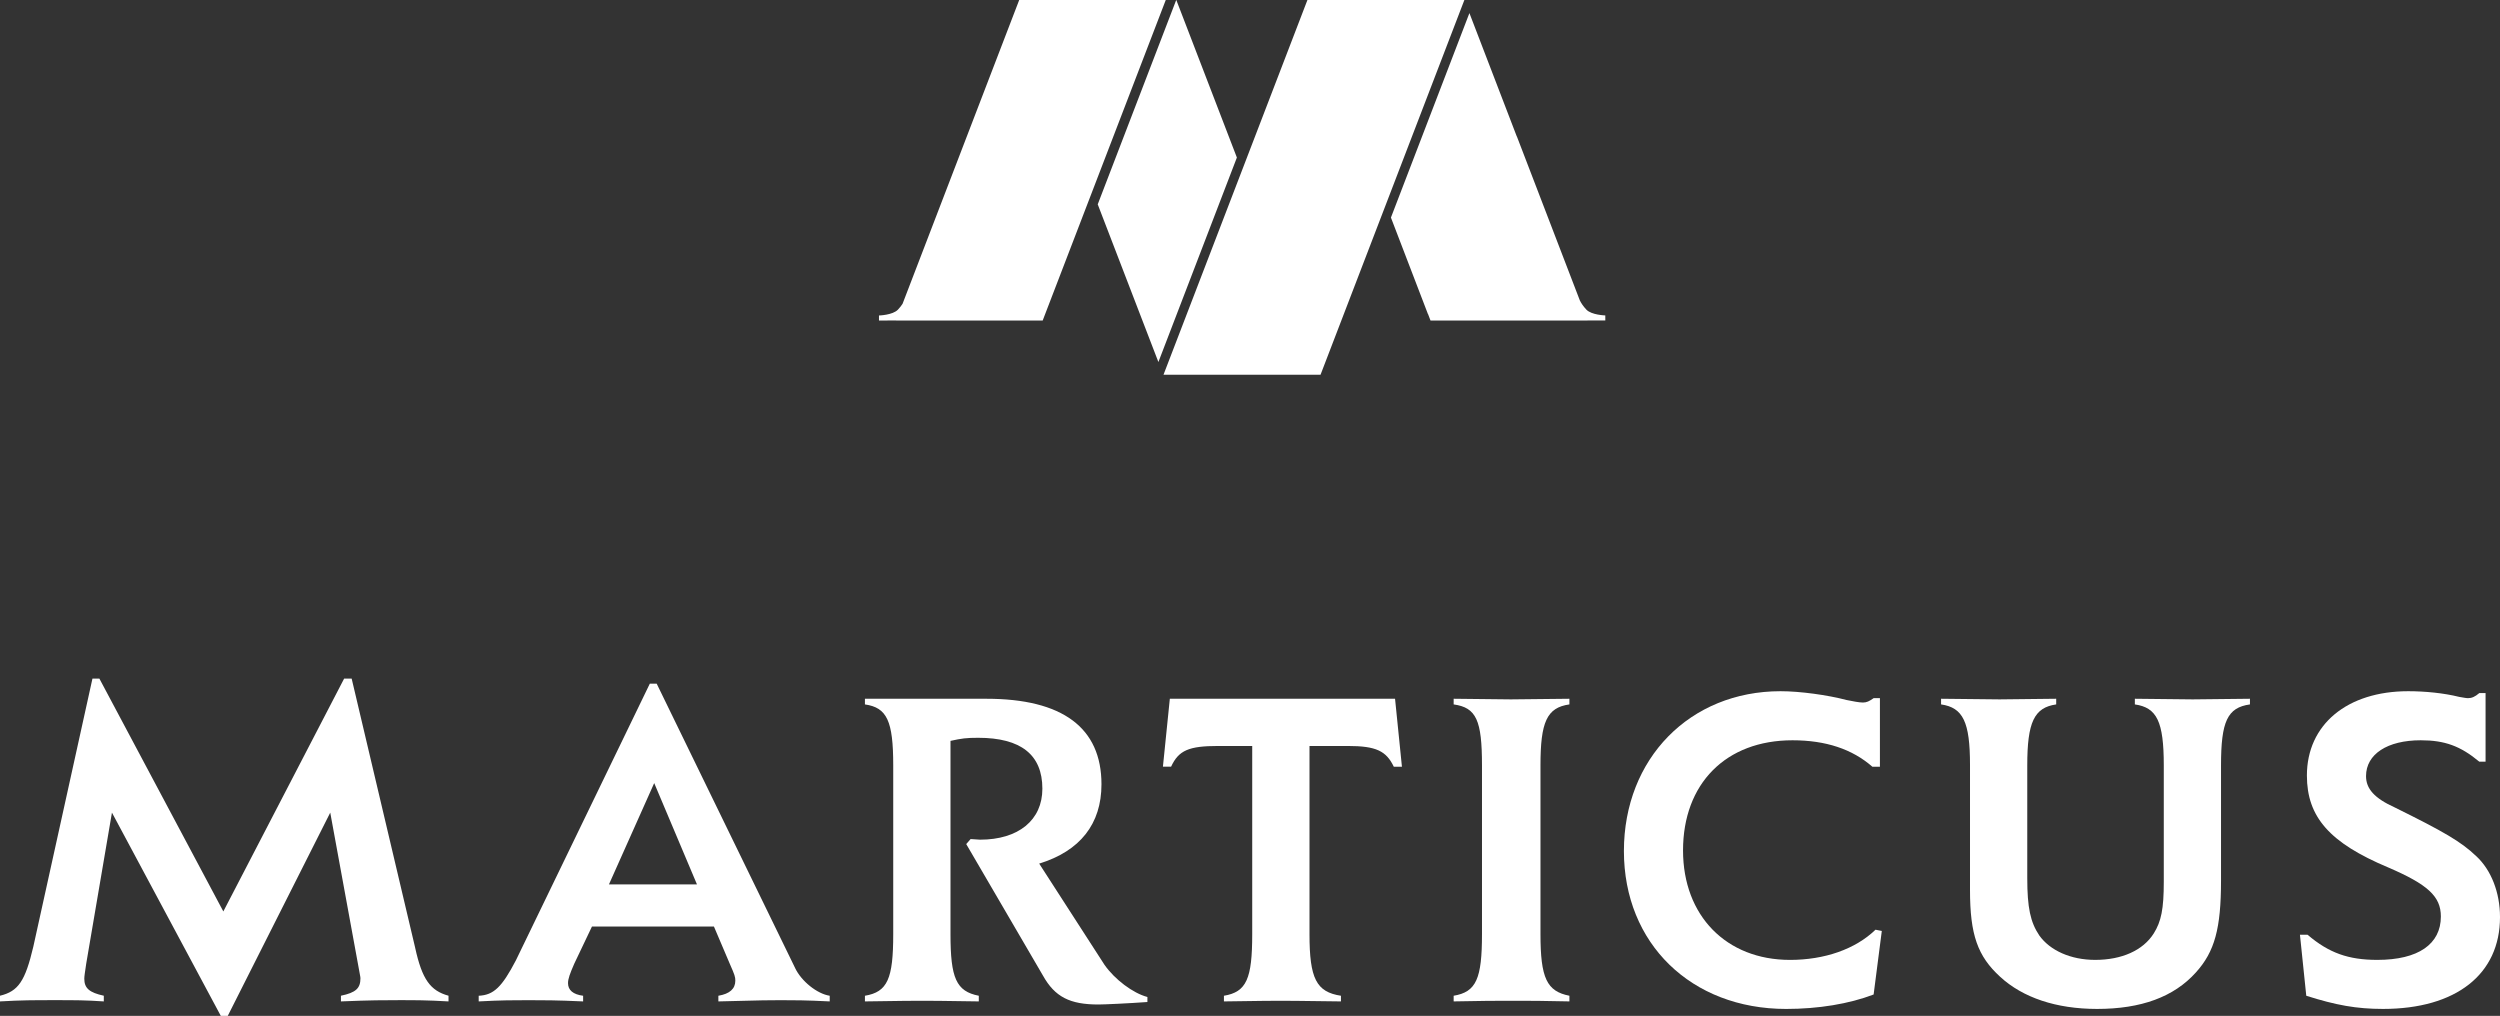 <?xml version="1.0" encoding="UTF-8" standalone="no"?>
<svg
   xmlns:dc="http://purl.org/dc/elements/1.1/"
   xmlns:cc="http://creativecommons.org/ns#"
   xmlns:rdf="http://www.w3.org/1999/02/22-rdf-syntax-ns#"
   xmlns:svg="http://www.w3.org/2000/svg"
   xmlns="http://www.w3.org/2000/svg"
   xmlns:sodipodi="http://sodipodi.sourceforge.net/DTD/sodipodi-0.dtd"
   xmlns:inkscape="http://www.inkscape.org/namespaces/inkscape"
   viewBox="0 0 325.984 132.465"
   version="1.1"
   id="svg2"
   inkscape:version="0.91 r13725"
   sodipodi:docname="logo-marticus.svg">
  <rect x="0" y="0" width="325.984" height="132.465" fill="#333333" stroke="none"/>
  <sodipodi:namedview
     pagecolor="#ffffff"
     bordercolor="#666666"
     borderopacity="1"
     objecttolerance="10"
     gridtolerance="10"
     guidetolerance="10"
     inkscape:pageopacity="0"
     inkscape:pageshadow="2"
     inkscape:window-width="2560"
     inkscape:window-height="1361"
     id="namedview41"
     showgrid="false"
     inkscape:zoom="0.90556589"
     inkscape:cx="52.453389"
     inkscape:cy="82.790623"
     inkscape:window-x="-9"
     inkscape:window-y="-9"
     inkscape:window-maximized="1"
     inkscape:current-layer="svg2" />
  <defs
     id="defs4" />
  <path
     inkscape:connector-curvature="0"
     id="path13"
     d="m 170.48,0 l -8.543,22.25 l -10.223,26.609 l 20.477,0 L 185.664,13.758 L 190.945,0 Z m 0,0"
     style="fill:#ffffff;fill-opacity:1;fill-rule:nonzero;stroke:none" />
  <path
     inkscape:connector-curvature="0"
     id="path15"
     d="m 209.324,41.785 l -0.004,-0.656 c 0,0 -1.805,-0.047 -2.477,-0.766 C 206.418,39.91 206.164,39.5 206,39.172 l -8.207,-21.375 l -0.012,0 L 191.602,1.707 l -10.234,26.664 l 4.824,12.578 l 0.012,-0.004 l 0.324,0.848 l 20.48,0 L 207,41.785 Z m 0,0"
     style="fill:#ffffff;fill-opacity:1;fill-rule:nonzero;stroke:none" />
  <path
     inkscape:connector-curvature="0"
     id="path17"
     d="m 153.383,0 l -0.012,0 l -10.234,26.645 l 7.91,20.562 l 10.234,-26.664 z m 0,0"
     style="fill:#ffffff;fill-opacity:1;fill-rule:nonzero;stroke:none" />
  <path
     inkscape:connector-curvature="0"
     id="path19"
     d="m 132.91,0 l -0.012,0 L 117.688,39.613 c -0.152,0.234 -0.344,0.488 -0.598,0.758 c -0.68,0.719 -2.477,0.766 -2.477,0.766 l 0,0.656 l 2.238,-0.004 l 0,0.004 l 19.109,0 L 152.008,0 Z m 0,0"
     style="fill:#ffffff;fill-opacity:1;fill-rule:nonzero;stroke:none" />
  <path
     inkscape:connector-curvature="0"
     id="path21"
     d="m 79.402,115.324 l 5.902,-13.215 l 5.578,13.215 z m 24.277,10.902 L 85.629,89.148 l -0.898,0 L 67.258,125.246 c -1.805,3.445 -2.875,4.508 -4.84,4.594 l 0,0.738 c 3.035,-0.16 4.516,-0.16 6.48,-0.16 c 1.973,0 3.609,0 7.137,0.16 l 0,-0.738 c -1.312,-0.168 -1.969,-0.738 -1.969,-1.641 c 0,-0.578 0.246,-1.23 0.816,-2.543 l 2.305,-4.84 l 15.906,0 l 2.059,4.84 c 0.652,1.477 0.73,1.719 0.73,2.211 c 0,1.066 -0.73,1.723 -2.211,1.973 l 0,0.738 c 6.234,-0.16 6.48,-0.16 8.117,-0.16 c 1.723,0 3.207,0 6.402,0.16 l 0,-0.738 c -1.641,-0.25 -3.691,-1.887 -4.512,-3.613"
     style="fill:#ffffff;fill-opacity:1;fill-rule:nonzero;stroke:none" />
  <path
     style="clip-rule:nonzero;fill:#ffffff;fill-opacity:1;fill-rule:nonzero;stroke:none"
     d="M 54.141,123.605 L 45.855,88.488 l -0.984,0 l -15.75,30.359 L 12.961,88.488 l -0.906,0 L 4.344,123.441 C 3.281,127.953 2.379,129.262 0,129.836 l 0,0.742 c 2.875,-0.164 4.27,-0.164 7.219,-0.164 c 2.625,0 3.855,0 6.316,0.164 l 0,-0.742 c -1.883,-0.41 -2.543,-0.98 -2.543,-2.215 c 0,-0.324 0.082,-0.816 0.25,-1.965 l 3.355,-19.695 l 14.195,26.504 l 0.906,0 L 43.062,105.961 l 3.773,20.598 C 47,127.461 47,127.461 47,127.543 c 0,1.312 -0.574,1.883 -2.543,2.293 l 0,0.742 c 3.941,-0.164 5.66,-0.164 7.625,-0.164 c 2.137,0 3.535,0 6.402,0.164 l 0,-0.742 c -2.375,-0.656 -3.445,-2.133 -4.344,-6.23"
     id="path25"
     inkscape:connector-curvature="0" />
  <path
     inkscape:connector-curvature="0"
     id="path27"
     d="m 144.031,125.824 l -8.527,-13.215 c 5.336,-1.641 8.121,-5.176 8.121,-10.34 c 0,-7.383 -5.086,-11.156 -15.008,-11.156 l -15.836,0 l 0,0.738 c 2.871,0.414 3.691,2.133 3.691,7.953 l 0,21.996 c 0,5.82 -0.738,7.547 -3.691,8.039 l 0,0.738 c 5.742,-0.082 5.742,-0.082 7.465,-0.082 c 1.723,0 1.723,0 7.383,0.082 l 0,-0.738 c -2.949,-0.578 -3.691,-2.297 -3.691,-8.039 l 0,-25.195 c 1.477,-0.324 2.051,-0.402 3.609,-0.402 c 5.578,0 8.371,2.211 8.371,6.637 c 0,4.102 -3.121,6.648 -8.125,6.648 l -1.23,-0.082 l -0.574,0.656 l 10.008,17.152 c 1.555,2.785 3.523,3.766 7.219,3.766 c 0.816,0 4.02,-0.152 6.398,-0.324 l 0,-0.656 c -1.887,-0.492 -4.266,-2.297 -5.582,-4.176"
     style="fill:#ffffff;fill-opacity:1;fill-rule:nonzero;stroke:none" />
  <path
     inkscape:connector-curvature="0"
     id="path29"
     d="m 278.371,91.113 l 0,0.738 c 2.871,0.414 3.773,2.219 3.773,7.953 l 0,15.191 c 0,3.523 -0.332,5.168 -1.312,6.723 c -1.395,2.215 -4.18,3.445 -7.629,3.445 c -3.199,0 -5.906,-1.23 -7.301,-3.199 c -1.148,-1.719 -1.559,-3.605 -1.559,-7.461 l 0,-14.699 c 0,-5.652 0.902,-7.539 3.773,-7.953 l 0,-0.738 c -6.234,0.082 -6.316,0.082 -7.387,0.082 c -0.98,0 -0.98,0 -7.625,-0.082 l 0,0.738 c 2.871,0.414 3.773,2.301 3.773,7.875 l 0,16.328 c 0,5.828 0.984,8.617 3.938,11.32 c 2.953,2.711 7.301,4.184 12.633,4.184 c 5.738,0 10.008,-1.559 12.879,-4.754 c 2.457,-2.711 3.281,-5.746 3.281,-11.969 l 0,-15.031 c 0,-5.734 0.824,-7.539 3.773,-7.953 l 0,-0.738 c -6.32,0.082 -6.398,0.082 -7.461,0.082 c -1.07,0 -1.07,0 -7.551,-0.082"
     style="fill:#ffffff;fill-opacity:1;fill-rule:nonzero;stroke:none" />
  <path
     inkscape:connector-curvature="0"
     id="path31"
     d="m 152.539,91.113 l -0.902,8.859 l 1.066,0 C 153.688,97.844 155,97.27 158.855,97.27 l 4.426,0 l 0,24.531 c 0,5.82 -0.738,7.547 -3.688,8.039 l 0,0.738 c 5.824,-0.082 5.824,-0.082 7.383,-0.082 c 1.473,0 1.473,0 7.875,0.082 l 0,-0.738 c -3.203,-0.492 -4.102,-2.219 -4.102,-8.039 l 0,-24.531 l 5,0 c 3.695,0 5.008,0.652 5.992,2.703 l 1.062,0 l -0.898,-8.859 z m 0,0"
     style="fill:#ffffff;fill-opacity:1;fill-rule:nonzero;stroke:none" />
  <path
     style="clip-rule:nonzero;fill:#ffffff;fill-opacity:1;fill-rule:nonzero;stroke:none"
     d="m 322.867,111.621 c -1.969,-1.887 -4.262,-3.199 -10.574,-6.32 c -2.711,-1.227 -3.777,-2.461 -3.777,-4.102 c 0,-2.867 2.789,-4.672 7.133,-4.672 c 3.121,0 5.172,0.742 7.633,2.789 l 0.82,0 l 0,-8.941 l -0.82,0 c -0.574,0.492 -0.984,0.66 -1.477,0.66 c -0.246,0 -0.66,-0.086 -1.148,-0.168 c -1.973,-0.492 -4.43,-0.738 -6.645,-0.738 c -7.957,0 -13.207,4.348 -13.207,10.992 c 0,5.41 2.957,8.777 10.582,11.98 c 5.168,2.219 6.887,3.777 6.887,6.402 c 0,3.609 -2.949,5.66 -8.285,5.66 c -3.773,0 -6.312,-0.902 -9.102,-3.281 l -0.988,0 l 0.824,7.957 c 3.855,1.227 6.559,1.719 10.004,1.719 c 9.516,0 15.258,-4.508 15.258,-11.973 c 0,-3.195 -1.145,-6.156 -3.117,-7.965"
     id="path35"
     inkscape:connector-curvature="0" />
  <path
     inkscape:connector-curvature="0"
     id="path37"
     d="m 233.398,125.164 c -8.289,0 -13.941,-5.742 -13.941,-14.273 c 0,-8.703 5.574,-14.363 14.27,-14.363 c 4.348,0 7.797,1.152 10.418,3.449 l 0.984,0 l 0,-8.941 l -0.82,0 c -0.574,0.406 -0.906,0.57 -1.398,0.57 c -0.488,0 -1.309,-0.164 -2.129,-0.328 c -2.465,-0.652 -6.07,-1.148 -8.613,-1.148 c -11.816,0 -20.422,8.777 -20.422,20.844 c 0,12.055 8.77,20.586 21.156,20.586 c 4.188,0 8.203,-0.656 11.406,-1.883 l 1.066,-8.285 l -0.82,-0.164 c -2.629,2.543 -6.648,3.938 -11.156,3.938"
     style="fill:#ffffff;fill-opacity:1;fill-rule:nonzero;stroke:none" />
  <path
     inkscape:connector-curvature="0"
     id="path39"
     d="m 189.547,91.113 l 0,0.738 c 2.953,0.414 3.695,2.051 3.695,7.953 l 0,21.996 c 0,5.82 -0.742,7.547 -3.695,8.039 l 0,0.738 c 3.773,-0.082 5.496,-0.082 7.797,-0.082 c 2.211,0 3.852,0 7.297,0.082 l 0,-0.738 c -2.953,-0.578 -3.773,-2.297 -3.773,-8.039 l 0,-21.996 c 0,-5.652 0.82,-7.539 3.773,-7.953 l 0,-0.738 c -6.73,0.082 -6.812,0.082 -7.629,0.082 c -1.07,0 -1.07,0 -7.465,-0.082"
     style="fill:#ffffff;fill-opacity:1;fill-rule:nonzero;stroke:none" />
</svg>
